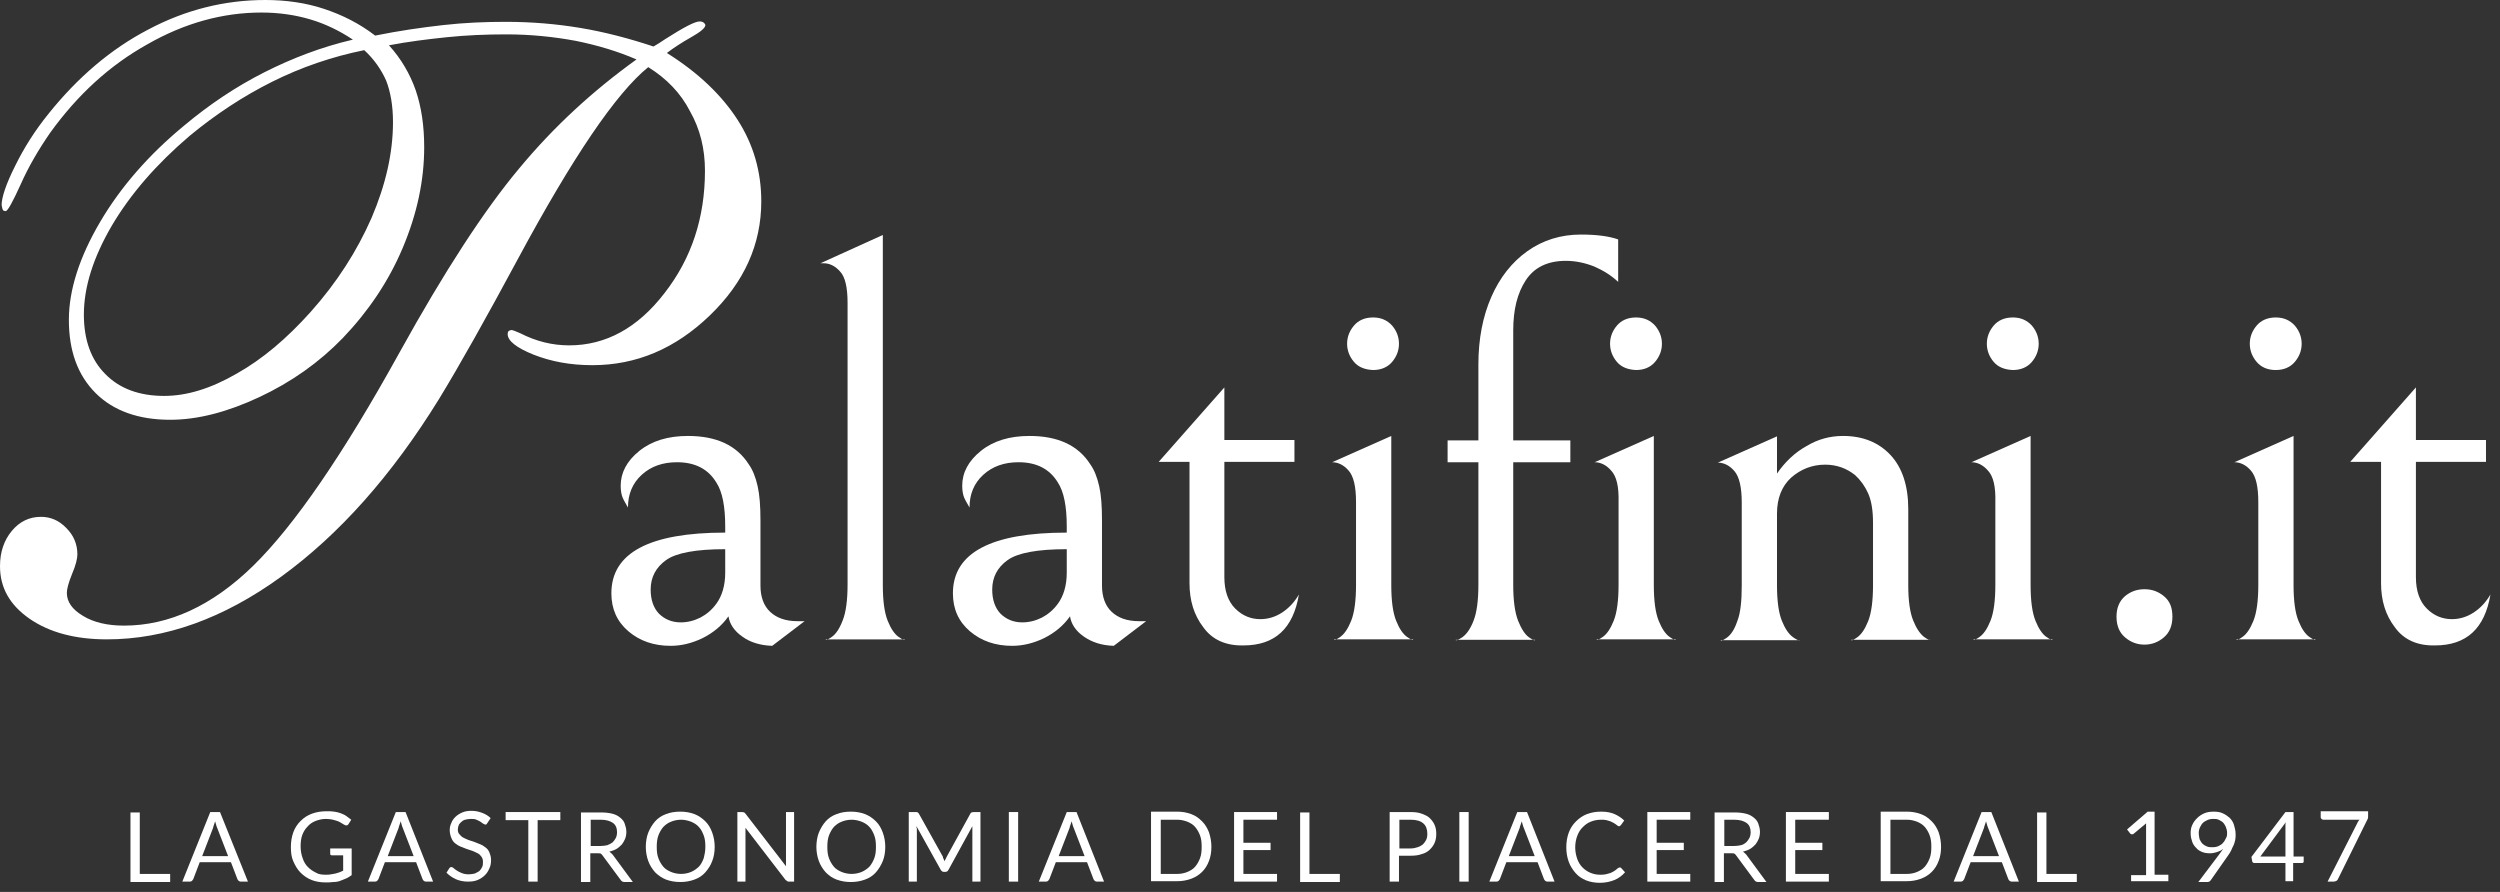 <svg width="199" height="71" viewBox="0 0 199 71" fill="none" xmlns="http://www.w3.org/2000/svg">
<rect x="0" y="0" width="199" height="71" fill="#333333" stroke="none"/>
<g clip-path="url(#clip0)">
<path d="M11.159 69.564H13.545V70.208H10.385V64.671H11.127V69.564H11.159Z" fill="white"/>
<path d="M19.737 70.176H19.157C19.092 70.176 19.028 70.143 18.995 70.111C18.963 70.079 18.931 70.047 18.899 69.982L18.383 68.63H15.899L15.383 69.982C15.351 70.015 15.319 70.079 15.287 70.111C15.254 70.143 15.19 70.176 15.125 70.176H14.513L16.738 64.639H17.512L19.737 70.176ZM16.093 68.148H18.157L17.286 65.894C17.222 65.766 17.189 65.572 17.125 65.379C17.093 65.476 17.06 65.572 17.028 65.669C16.996 65.766 16.964 65.83 16.964 65.894L16.093 68.148Z" fill="white"/>
<path d="M25.929 69.628C26.09 69.628 26.219 69.628 26.348 69.596C26.477 69.564 26.606 69.564 26.703 69.532C26.799 69.5 26.928 69.467 27.025 69.435C27.122 69.403 27.219 69.339 27.316 69.306V68.083H26.445C26.38 68.083 26.348 68.083 26.316 68.051C26.284 68.019 26.284 67.987 26.284 67.954V67.536H27.993V69.661C27.864 69.757 27.703 69.854 27.573 69.918C27.412 69.983 27.251 70.047 27.09 70.111C26.928 70.176 26.735 70.208 26.541 70.208C26.348 70.24 26.122 70.24 25.896 70.24C25.509 70.24 25.122 70.176 24.8 70.047C24.477 69.918 24.187 69.725 23.929 69.467C23.671 69.21 23.51 68.92 23.349 68.566C23.188 68.212 23.155 67.826 23.155 67.407C23.155 66.989 23.22 66.603 23.349 66.248C23.478 65.894 23.671 65.605 23.929 65.347C24.187 65.09 24.477 64.896 24.832 64.768C25.187 64.639 25.574 64.575 25.993 64.575C26.219 64.575 26.413 64.575 26.606 64.607C26.799 64.639 26.961 64.671 27.122 64.735C27.283 64.8 27.445 64.864 27.573 64.961C27.703 65.057 27.831 65.154 27.96 65.251L27.735 65.605C27.703 65.669 27.638 65.701 27.573 65.701C27.541 65.701 27.477 65.701 27.445 65.669C27.38 65.637 27.316 65.605 27.219 65.54C27.122 65.476 27.058 65.444 26.928 65.379C26.799 65.347 26.671 65.283 26.509 65.251C26.348 65.218 26.154 65.186 25.961 65.186C25.639 65.186 25.381 65.251 25.122 65.347C24.864 65.444 24.639 65.605 24.477 65.798C24.284 65.991 24.155 66.216 24.058 66.474C23.962 66.731 23.929 67.053 23.929 67.375C23.929 67.729 23.994 68.051 24.09 68.309C24.187 68.598 24.316 68.824 24.51 69.017C24.703 69.21 24.897 69.339 25.155 69.467C25.348 69.596 25.639 69.628 25.929 69.628Z" fill="white"/>
<path d="M34.475 70.176H33.895C33.83 70.176 33.766 70.143 33.734 70.111C33.701 70.079 33.669 70.047 33.637 69.982L33.121 68.63H30.638L30.122 69.982C30.089 70.015 30.057 70.079 30.025 70.111C29.993 70.143 29.928 70.176 29.864 70.176H29.283L31.508 64.639H32.282L34.475 70.176ZM30.863 68.148H32.927L32.057 65.894C31.992 65.766 31.96 65.572 31.895 65.379C31.863 65.476 31.831 65.572 31.799 65.669C31.766 65.766 31.734 65.83 31.734 65.894L30.863 68.148Z" fill="white"/>
<path d="M38.797 65.508C38.765 65.54 38.765 65.572 38.733 65.605C38.7 65.637 38.668 65.637 38.636 65.637C38.604 65.637 38.539 65.605 38.475 65.572C38.41 65.54 38.346 65.476 38.249 65.411C38.152 65.347 38.056 65.315 37.926 65.25C37.797 65.186 37.636 65.186 37.475 65.186C37.314 65.186 37.153 65.218 37.023 65.25C36.895 65.283 36.798 65.347 36.701 65.444C36.604 65.54 36.54 65.605 36.508 65.701C36.475 65.798 36.443 65.926 36.443 66.023C36.443 66.184 36.475 66.313 36.572 66.409C36.669 66.506 36.733 66.602 36.862 66.667C36.991 66.731 37.12 66.796 37.282 66.86C37.443 66.924 37.604 66.957 37.765 67.021C37.926 67.085 38.088 67.15 38.249 67.214C38.41 67.278 38.539 67.375 38.668 67.472C38.797 67.568 38.894 67.697 38.959 67.858C39.023 68.019 39.087 68.212 39.087 68.437C39.087 68.695 39.055 68.92 38.959 69.113C38.862 69.339 38.765 69.5 38.604 69.66C38.443 69.822 38.249 69.95 38.023 70.047C37.797 70.143 37.539 70.176 37.249 70.176C36.895 70.176 36.572 70.111 36.282 69.983C35.992 69.854 35.733 69.66 35.54 69.467L35.766 69.113C35.798 69.081 35.798 69.049 35.83 69.049C35.862 69.017 35.895 69.017 35.927 69.017C35.992 69.017 36.056 69.049 36.12 69.113C36.185 69.178 36.282 69.242 36.379 69.306C36.475 69.371 36.604 69.435 36.766 69.5C36.927 69.564 37.088 69.596 37.314 69.596C37.507 69.596 37.636 69.564 37.797 69.532C37.926 69.467 38.056 69.403 38.152 69.339C38.249 69.242 38.313 69.145 38.378 69.017C38.443 68.888 38.443 68.759 38.443 68.598C38.443 68.437 38.41 68.308 38.313 68.18C38.249 68.083 38.152 67.987 38.023 67.922C37.894 67.858 37.765 67.793 37.604 67.729C37.443 67.665 37.282 67.632 37.12 67.568C36.959 67.504 36.798 67.439 36.636 67.375C36.475 67.311 36.346 67.214 36.217 67.118C36.088 67.021 35.992 66.86 35.927 66.699C35.862 66.538 35.798 66.313 35.798 66.087C35.798 65.894 35.83 65.701 35.927 65.508C35.992 65.315 36.12 65.154 36.249 65.025C36.379 64.896 36.572 64.768 36.798 64.671C37.023 64.574 37.249 64.542 37.539 64.542C37.862 64.542 38.12 64.607 38.378 64.703C38.636 64.8 38.862 64.928 39.055 65.122L38.797 65.508Z" fill="white"/>
<path d="M44.602 64.639V65.283H42.796V70.176H42.054V65.283H40.248V64.639H44.602Z" fill="white"/>
<path d="M46.988 67.89V70.208H46.246V64.671H47.826C48.181 64.671 48.471 64.703 48.729 64.768C48.987 64.832 49.181 64.928 49.374 65.09C49.568 65.251 49.665 65.379 49.729 65.572C49.794 65.766 49.858 65.959 49.858 66.216C49.858 66.409 49.826 66.603 49.761 66.763C49.697 66.924 49.6 67.085 49.503 67.214C49.374 67.343 49.245 67.472 49.084 67.568C48.923 67.665 48.729 67.729 48.504 67.793C48.6 67.858 48.665 67.922 48.762 68.019L50.374 70.208H49.697C49.568 70.208 49.471 70.143 49.407 70.047L47.955 68.083C47.923 68.019 47.859 67.987 47.826 67.954C47.794 67.922 47.697 67.922 47.601 67.922H46.988V67.89ZM46.988 67.343H47.762C47.988 67.343 48.181 67.311 48.342 67.278C48.504 67.214 48.633 67.15 48.762 67.053C48.858 66.957 48.955 66.828 49.02 66.699C49.084 66.57 49.116 66.409 49.116 66.248C49.116 65.927 49.02 65.669 48.794 65.508C48.568 65.347 48.246 65.251 47.826 65.251H47.02V67.343H46.988Z" fill="white"/>
<path d="M56.889 67.407C56.889 67.826 56.824 68.212 56.695 68.534C56.566 68.888 56.373 69.178 56.147 69.435C55.921 69.693 55.631 69.886 55.276 70.015C54.922 70.143 54.567 70.208 54.148 70.208C53.728 70.208 53.373 70.143 53.019 70.015C52.696 69.886 52.406 69.693 52.148 69.435C51.922 69.178 51.729 68.888 51.6 68.534C51.471 68.18 51.406 67.793 51.406 67.407C51.406 67.021 51.471 66.602 51.6 66.281C51.729 65.959 51.922 65.637 52.148 65.379C52.374 65.122 52.664 64.928 53.019 64.8C53.341 64.671 53.728 64.607 54.148 64.607C54.567 64.607 54.922 64.671 55.276 64.8C55.599 64.928 55.889 65.122 56.147 65.379C56.405 65.637 56.566 65.926 56.695 66.281C56.824 66.635 56.889 67.021 56.889 67.407ZM56.147 67.407C56.147 67.053 56.115 66.763 56.018 66.506C55.921 66.248 55.792 65.991 55.631 65.83C55.47 65.637 55.244 65.508 55.018 65.411C54.76 65.315 54.502 65.25 54.212 65.25C53.922 65.25 53.632 65.315 53.406 65.411C53.148 65.508 52.954 65.669 52.793 65.83C52.632 66.023 52.503 66.248 52.406 66.506C52.309 66.763 52.277 67.085 52.277 67.407C52.277 67.761 52.309 68.051 52.406 68.309C52.503 68.566 52.632 68.791 52.793 68.985C52.954 69.178 53.18 69.306 53.406 69.403C53.632 69.5 53.922 69.564 54.212 69.564C54.502 69.564 54.792 69.5 55.018 69.403C55.244 69.306 55.47 69.145 55.631 68.985C55.792 68.824 55.921 68.566 56.018 68.309C56.083 68.051 56.147 67.761 56.147 67.407Z" fill="white"/>
<path d="M59.244 64.671C59.276 64.703 59.308 64.735 59.34 64.768L62.565 68.952C62.565 68.888 62.565 68.824 62.565 68.759C62.565 68.695 62.565 68.63 62.565 68.566V64.639H63.21V70.176H62.823C62.759 70.176 62.727 70.176 62.662 70.143C62.63 70.111 62.598 70.079 62.533 70.047L59.34 65.894C59.34 65.959 59.34 66.023 59.34 66.087C59.34 66.152 59.34 66.216 59.34 66.248V70.176H58.695V64.639H59.082C59.147 64.639 59.211 64.671 59.244 64.671Z" fill="white"/>
<path d="M70.467 67.407C70.467 67.826 70.402 68.212 70.273 68.534C70.144 68.856 69.951 69.178 69.725 69.435C69.499 69.693 69.209 69.886 68.854 70.015C68.5 70.143 68.145 70.208 67.726 70.208C67.306 70.208 66.952 70.143 66.597 70.015C66.242 69.886 65.984 69.693 65.726 69.435C65.5 69.178 65.307 68.888 65.178 68.534C65.049 68.18 64.984 67.793 64.984 67.407C64.984 67.021 65.049 66.602 65.178 66.281C65.307 65.959 65.5 65.637 65.726 65.379C65.952 65.122 66.242 64.928 66.597 64.8C66.919 64.671 67.306 64.607 67.726 64.607C68.145 64.607 68.5 64.671 68.854 64.8C69.177 64.928 69.467 65.122 69.725 65.379C69.983 65.637 70.144 65.926 70.273 66.281C70.402 66.635 70.467 67.021 70.467 67.407ZM69.725 67.407C69.725 67.053 69.693 66.763 69.596 66.506C69.499 66.248 69.37 65.991 69.209 65.83C69.048 65.637 68.822 65.508 68.596 65.411C68.338 65.315 68.08 65.25 67.79 65.25C67.5 65.25 67.21 65.315 66.984 65.411C66.726 65.508 66.532 65.669 66.371 65.83C66.21 66.023 66.081 66.248 65.984 66.506C65.887 66.763 65.855 67.085 65.855 67.407C65.855 67.761 65.887 68.051 65.984 68.309C66.081 68.566 66.21 68.791 66.371 68.985C66.532 69.178 66.758 69.306 66.984 69.403C67.21 69.5 67.5 69.564 67.79 69.564C68.08 69.564 68.371 69.5 68.596 69.403C68.822 69.306 69.048 69.145 69.209 68.985C69.37 68.791 69.499 68.566 69.596 68.309C69.693 68.051 69.725 67.761 69.725 67.407Z" fill="white"/>
<path d="M75.11 68.373C75.143 68.437 75.175 68.502 75.175 68.566C75.207 68.502 75.239 68.437 75.272 68.373C75.304 68.308 75.336 68.244 75.368 68.18L77.239 64.768C77.271 64.703 77.303 64.671 77.336 64.671C77.368 64.671 77.432 64.639 77.497 64.639H78.045V70.176H77.4V66.12C77.4 66.055 77.4 66.023 77.4 65.959C77.4 65.894 77.4 65.83 77.4 65.766L75.497 69.242C75.433 69.371 75.336 69.403 75.239 69.403H75.143C75.014 69.403 74.949 69.339 74.885 69.242L72.95 65.766C72.95 65.83 72.95 65.894 72.982 65.959C72.982 66.023 72.982 66.087 72.982 66.152V70.176H72.337V64.639H72.885C72.95 64.639 73.014 64.639 73.046 64.671C73.079 64.671 73.111 64.735 73.143 64.768L75.046 68.18C75.046 68.244 75.078 68.308 75.11 68.373Z" fill="white"/>
<path d="M81.077 70.176H80.303V64.639H81.044V70.176H81.077Z" fill="white"/>
<path d="M87.882 70.176H87.301C87.237 70.176 87.172 70.143 87.14 70.111C87.108 70.079 87.075 70.047 87.043 69.982L86.527 68.63H84.044L83.528 69.982C83.496 70.015 83.463 70.079 83.431 70.111C83.399 70.143 83.335 70.176 83.27 70.176H82.689L84.915 64.639H85.689L87.882 70.176ZM84.27 68.148H86.334L85.463 65.894C85.398 65.766 85.366 65.572 85.302 65.379C85.269 65.476 85.237 65.572 85.205 65.669C85.173 65.766 85.141 65.83 85.141 65.894L84.27 68.148Z" fill="white"/>
<path d="M96.427 67.407C96.427 67.826 96.363 68.212 96.234 68.534C96.105 68.888 95.911 69.178 95.686 69.403C95.46 69.628 95.169 69.822 94.815 69.95C94.46 70.079 94.105 70.143 93.686 70.143H91.622V64.607H93.686C94.105 64.607 94.46 64.671 94.815 64.8C95.169 64.928 95.428 65.122 95.686 65.379C95.944 65.637 96.105 65.926 96.234 66.248C96.363 66.635 96.427 67.021 96.427 67.407ZM95.653 67.407C95.653 67.053 95.621 66.763 95.524 66.506C95.428 66.248 95.299 66.023 95.137 65.83C94.976 65.637 94.75 65.508 94.525 65.411C94.267 65.315 94.009 65.25 93.718 65.25H92.396V69.564H93.718C94.009 69.564 94.299 69.5 94.525 69.403C94.75 69.306 94.976 69.178 95.137 68.985C95.299 68.791 95.428 68.566 95.524 68.309C95.621 68.051 95.653 67.761 95.653 67.407Z" fill="white"/>
<path d="M101.652 64.639V65.25H98.975V67.085H101.136V67.665H98.975V69.564H101.652V70.176H98.233V64.639H101.652Z" fill="white"/>
<path d="M104.264 69.564H106.651V70.208H103.49V64.671H104.232V69.564H104.264Z" fill="white"/>
<path d="M111.359 68.115V70.176H110.617V64.639H112.262C112.617 64.639 112.907 64.671 113.165 64.768C113.423 64.864 113.649 64.961 113.81 65.122C113.971 65.283 114.1 65.444 114.197 65.669C114.294 65.894 114.326 66.12 114.326 66.377C114.326 66.635 114.294 66.86 114.197 67.085C114.1 67.311 113.971 67.472 113.81 67.632C113.649 67.793 113.423 67.922 113.165 67.987C112.907 68.083 112.617 68.115 112.294 68.115H111.359ZM111.359 67.536H112.262C112.488 67.536 112.649 67.504 112.842 67.439C113.036 67.375 113.133 67.311 113.262 67.214C113.358 67.118 113.455 66.989 113.52 66.86C113.584 66.731 113.616 66.57 113.616 66.377C113.616 66.023 113.52 65.733 113.294 65.54C113.068 65.347 112.746 65.25 112.294 65.25H111.391V67.536H111.359Z" fill="white"/>
<path d="M116.906 70.176H116.164V64.639H116.906V70.176Z" fill="white"/>
<path d="M123.743 70.176H123.163C123.098 70.176 123.034 70.143 123.001 70.111C122.969 70.079 122.937 70.047 122.905 69.982L122.389 68.63H119.905L119.389 69.982C119.357 70.015 119.325 70.079 119.293 70.111C119.26 70.143 119.196 70.176 119.131 70.176H118.551L120.776 64.639H121.55L123.743 70.176ZM120.099 68.148H122.163L121.292 65.894C121.228 65.766 121.195 65.572 121.131 65.379C121.099 65.476 121.066 65.572 121.034 65.669C121.002 65.766 120.97 65.83 120.97 65.894L120.099 68.148Z" fill="white"/>
<path d="M128.967 69.049C128.999 69.049 129.031 69.081 129.064 69.113L129.354 69.435C129.128 69.693 128.838 69.918 128.515 70.047C128.193 70.176 127.806 70.272 127.354 70.272C126.967 70.272 126.58 70.208 126.258 70.079C125.935 69.95 125.645 69.757 125.419 69.5C125.194 69.242 125 68.952 124.871 68.598C124.742 68.244 124.678 67.858 124.678 67.439C124.678 67.021 124.742 66.635 124.871 66.281C125 65.926 125.194 65.637 125.452 65.379C125.71 65.122 126 64.928 126.322 64.8C126.677 64.671 127.032 64.607 127.451 64.607C127.87 64.607 128.225 64.671 128.515 64.8C128.806 64.928 129.064 65.09 129.289 65.315L129.031 65.669C128.999 65.701 128.999 65.701 128.967 65.733C128.935 65.766 128.902 65.766 128.87 65.766C128.838 65.766 128.806 65.766 128.773 65.733C128.741 65.701 128.677 65.669 128.644 65.637C128.612 65.605 128.548 65.572 128.451 65.508C128.354 65.444 128.29 65.444 128.193 65.379C128.096 65.347 127.999 65.315 127.87 65.283C127.741 65.25 127.612 65.25 127.419 65.25C127.129 65.25 126.838 65.315 126.613 65.411C126.355 65.508 126.161 65.669 125.968 65.862C125.774 66.055 125.645 66.281 125.548 66.538C125.452 66.796 125.387 67.118 125.387 67.439C125.387 67.793 125.452 68.083 125.548 68.373C125.645 68.63 125.774 68.856 125.968 69.049C126.161 69.242 126.355 69.371 126.58 69.467C126.806 69.564 127.064 69.628 127.354 69.628C127.516 69.628 127.677 69.628 127.806 69.596C127.935 69.564 128.064 69.532 128.161 69.5C128.257 69.467 128.386 69.403 128.483 69.339C128.58 69.274 128.677 69.21 128.773 69.113C128.87 69.049 128.902 69.049 128.967 69.049Z" fill="white"/>
<path d="M134.546 64.639V65.25H131.87V67.085H134.03V67.665H131.87V69.564H134.546V70.176H131.128V64.639H134.546Z" fill="white"/>
<path d="M137.223 67.89V70.208H136.481V64.671H138.062C138.416 64.671 138.707 64.703 138.965 64.768C139.223 64.832 139.416 64.928 139.61 65.09C139.771 65.218 139.9 65.379 139.964 65.572C140.029 65.766 140.093 65.959 140.093 66.216C140.093 66.409 140.061 66.603 139.997 66.763C139.932 66.924 139.835 67.085 139.739 67.214C139.61 67.343 139.481 67.472 139.319 67.568C139.158 67.665 138.965 67.729 138.739 67.793C138.836 67.858 138.9 67.922 138.997 68.019L140.609 70.208H139.932C139.803 70.208 139.706 70.143 139.642 70.047L138.191 68.083C138.158 68.019 138.094 67.987 138.062 67.954C138.029 67.922 137.933 67.922 137.836 67.922H137.223V67.89ZM137.223 67.343H137.997C138.223 67.343 138.416 67.311 138.578 67.278C138.739 67.246 138.868 67.15 138.997 67.053C139.094 66.957 139.19 66.828 139.255 66.699C139.319 66.57 139.352 66.409 139.352 66.248C139.352 65.927 139.255 65.669 139.029 65.508C138.803 65.347 138.481 65.251 138.062 65.251H137.255V67.343H137.223Z" fill="white"/>
<path d="M145.577 64.639V65.25H142.9V67.085H145.061V67.665H142.9V69.564H145.577V70.176H142.158V64.639H145.577Z" fill="white"/>
<path d="M154.509 67.407C154.509 67.826 154.445 68.212 154.316 68.534C154.187 68.888 153.993 69.178 153.768 69.403C153.542 69.628 153.252 69.822 152.897 69.95C152.542 70.079 152.187 70.143 151.768 70.143H149.704V64.607H151.768C152.187 64.607 152.542 64.671 152.897 64.8C153.252 64.928 153.51 65.122 153.768 65.379C154.026 65.637 154.187 65.926 154.316 66.248C154.445 66.635 154.509 67.021 154.509 67.407ZM153.735 67.407C153.735 67.053 153.703 66.763 153.606 66.506C153.51 66.248 153.381 66.023 153.219 65.83C153.058 65.637 152.832 65.508 152.607 65.411C152.349 65.315 152.091 65.25 151.8 65.25H150.478V69.564H151.8C152.091 69.564 152.381 69.5 152.607 69.403C152.832 69.306 153.058 69.178 153.219 68.985C153.381 68.791 153.51 68.566 153.606 68.309C153.703 68.051 153.735 67.761 153.735 67.407Z" fill="white"/>
<path d="M160.702 70.176H160.122C160.057 70.176 159.993 70.143 159.96 70.111C159.928 70.079 159.896 70.047 159.864 69.982L159.348 68.63H156.864L156.348 69.982C156.316 70.015 156.284 70.079 156.252 70.111C156.219 70.143 156.155 70.176 156.09 70.176H155.51L157.735 64.639H158.509L160.702 70.176ZM157.058 68.148H159.122L158.251 65.894C158.187 65.766 158.154 65.572 158.09 65.379C158.058 65.476 158.025 65.572 157.993 65.669C157.961 65.766 157.929 65.83 157.929 65.894L157.058 68.148Z" fill="white"/>
<path d="M162.927 69.564H165.314V70.208H162.153V64.671H162.895V69.564H162.927Z" fill="white"/>
<path d="M169.635 69.661H170.828V65.894C170.828 65.766 170.828 65.669 170.828 65.54L169.828 66.377C169.796 66.409 169.764 66.409 169.764 66.409C169.732 66.409 169.7 66.409 169.7 66.409C169.667 66.409 169.635 66.409 169.603 66.377C169.571 66.345 169.538 66.345 169.538 66.313L169.312 66.023L170.957 64.607H171.505V69.628H172.602V70.143H169.635V69.661Z" fill="white"/>
<path d="M175.891 67.922C175.697 67.922 175.471 67.89 175.31 67.826C175.149 67.761 174.955 67.665 174.826 67.504C174.697 67.375 174.568 67.214 174.504 67.021C174.439 66.828 174.375 66.603 174.375 66.345C174.375 66.087 174.407 65.862 174.504 65.669C174.601 65.444 174.73 65.283 174.891 65.122C175.052 64.961 175.246 64.832 175.471 64.735C175.697 64.639 175.955 64.607 176.213 64.607C176.471 64.607 176.729 64.639 176.923 64.735C177.148 64.832 177.31 64.961 177.471 65.09C177.632 65.25 177.761 65.444 177.826 65.669C177.89 65.894 177.955 66.12 177.955 66.409C177.955 66.57 177.955 66.731 177.923 66.86C177.89 66.989 177.858 67.15 177.793 67.278C177.729 67.407 177.665 67.536 177.6 67.697C177.536 67.826 177.439 67.987 177.342 68.115L175.988 70.047C175.955 70.111 175.891 70.143 175.858 70.176C175.794 70.208 175.729 70.208 175.633 70.208H174.988L176.665 67.987C176.729 67.922 176.761 67.826 176.826 67.761C176.89 67.697 176.923 67.632 176.955 67.568C176.826 67.697 176.665 67.761 176.471 67.826C176.278 67.89 176.117 67.922 175.891 67.922ZM177.278 66.313C177.278 66.152 177.245 65.991 177.181 65.83C177.116 65.701 177.052 65.572 176.955 65.476C176.858 65.379 176.729 65.315 176.6 65.25C176.471 65.186 176.31 65.186 176.149 65.186C175.988 65.186 175.826 65.218 175.697 65.283C175.568 65.347 175.439 65.411 175.343 65.508C175.246 65.605 175.181 65.733 175.117 65.862C175.052 65.991 175.02 66.152 175.02 66.313C175.02 66.474 175.052 66.635 175.085 66.796C175.149 66.924 175.213 67.053 175.31 67.15C175.407 67.246 175.504 67.311 175.665 67.375C175.794 67.439 175.955 67.439 176.116 67.439C176.31 67.439 176.471 67.407 176.6 67.343C176.729 67.278 176.858 67.214 176.955 67.085C177.052 66.989 177.116 66.86 177.181 66.731C177.278 66.57 177.278 66.442 177.278 66.313Z" fill="white"/>
<path d="M182.535 68.18H183.373V68.566C183.373 68.598 183.373 68.63 183.341 68.663C183.309 68.695 183.276 68.695 183.212 68.695H182.535V70.143H181.922V68.695H179.471C179.406 68.695 179.374 68.695 179.342 68.663C179.31 68.63 179.277 68.598 179.277 68.566L179.213 68.212L181.922 64.639H182.567V68.18H182.535ZM181.922 65.894C181.922 65.83 181.922 65.766 181.922 65.669C181.922 65.605 181.922 65.508 181.954 65.444L179.922 68.18H181.922V65.894Z" fill="white"/>
<path d="M188.501 64.639V64.961C188.501 65.057 188.501 65.122 188.469 65.186C188.436 65.251 188.436 65.283 188.404 65.315L186.114 69.95C186.082 70.015 186.05 70.079 185.985 70.111C185.921 70.144 185.856 70.176 185.76 70.176H185.276L187.598 65.605C187.63 65.54 187.662 65.476 187.695 65.411C187.727 65.347 187.759 65.315 187.824 65.251H184.921C184.889 65.251 184.824 65.218 184.792 65.186C184.76 65.154 184.728 65.122 184.728 65.057V64.575H188.501V64.639Z" fill="white"/>
<path d="M51.6 5.344C49.052 7.404 45.601 12.49 41.248 20.57C38.668 25.366 36.571 29.1 34.959 31.74C31.186 37.856 26.993 42.556 22.381 45.904C17.77 49.252 13.126 50.893 8.514 50.893C5.998 50.893 3.934 50.346 2.354 49.252C0.774 48.157 0 46.773 0 45.067C0 43.94 0.322 43.007 0.935 42.266C1.548 41.526 2.322 41.14 3.257 41.14C4.031 41.14 4.708 41.429 5.289 42.041C5.869 42.62 6.16 43.329 6.16 44.133C6.16 44.455 6.031 45.002 5.74 45.678C5.45 46.387 5.321 46.902 5.321 47.191C5.321 47.9 5.74 48.511 6.611 49.026C7.45 49.541 8.546 49.799 9.868 49.799C13.448 49.799 16.899 48.222 20.156 45.035C23.413 41.848 27.316 36.182 31.831 28.006C35.378 21.6 38.539 16.739 41.312 13.424C44.086 10.076 47.214 7.211 50.665 4.732C49.181 4.088 47.569 3.605 45.827 3.251C44.086 2.929 42.247 2.736 40.312 2.736C38.7 2.736 37.12 2.801 35.572 2.962C34.024 3.122 32.476 3.316 30.96 3.605C31.927 4.668 32.637 5.891 33.088 7.179C33.54 8.498 33.766 10.011 33.766 11.717C33.766 14.389 33.185 17.061 32.056 19.733C30.928 22.405 29.315 24.787 27.283 26.911C25.413 28.843 23.188 30.42 20.64 31.611C18.092 32.802 15.738 33.414 13.545 33.414C11.03 33.414 9.03 32.706 7.611 31.289C6.192 29.873 5.482 27.942 5.482 25.463C5.482 23.081 6.321 20.473 7.966 17.673C9.61 14.872 11.868 12.297 14.642 10.011C16.673 8.305 18.802 6.889 21.027 5.762C23.252 4.635 25.606 3.734 28.09 3.155C27.025 2.446 25.897 1.899 24.703 1.545C23.51 1.191 22.22 0.998 20.801 0.998C17.737 0.998 14.674 1.835 11.707 3.541C8.707 5.215 6.16 7.565 3.999 10.559C3.064 11.911 2.257 13.295 1.645 14.679C1 16.095 0.613 16.803 0.451 16.803C0.355 16.803 0.258 16.771 0.226 16.707C0.193 16.643 0.161 16.514 0.129 16.321C0.129 15.709 0.484 14.647 1.193 13.23C1.903 11.782 2.773 10.398 3.87 9.046C6.192 6.148 8.836 3.895 11.803 2.35C14.771 0.773 17.899 0 21.124 0C22.768 0 24.349 0.225 25.8 0.708C27.251 1.191 28.606 1.867 29.863 2.833C31.766 2.446 33.572 2.189 35.281 1.996C36.991 1.803 38.635 1.738 40.248 1.738C42.28 1.738 44.247 1.899 46.182 2.221C48.117 2.543 50.084 3.058 52.019 3.702C52.245 3.573 52.567 3.38 52.987 3.09C54.406 2.189 55.309 1.706 55.696 1.706C55.825 1.706 55.921 1.738 56.018 1.803C56.083 1.867 56.147 1.931 56.147 1.996C56.147 2.221 55.76 2.543 55.018 2.962C54.277 3.38 53.632 3.799 53.083 4.217C55.599 5.794 57.469 7.597 58.727 9.561C59.985 11.524 60.598 13.681 60.598 16.031C60.598 19.443 59.243 22.469 56.502 25.109C53.761 27.748 50.665 29.068 47.149 29.068C45.408 29.068 43.86 28.778 42.473 28.231C41.119 27.684 40.409 27.137 40.409 26.59C40.409 26.493 40.441 26.396 40.474 26.364C40.506 26.332 40.57 26.3 40.699 26.268C40.796 26.268 41.054 26.364 41.409 26.525C42.667 27.169 43.957 27.491 45.311 27.491C48.214 27.491 50.761 26.107 52.89 23.338C55.051 20.57 56.115 17.319 56.115 13.585C56.115 11.846 55.728 10.269 54.922 8.852C54.18 7.404 53.051 6.245 51.6 5.344ZM28.993 3.992C26.445 4.507 23.994 5.344 21.672 6.503C19.35 7.661 17.157 9.11 15.093 10.816C12.448 13.069 10.384 15.451 8.901 17.962C7.417 20.505 6.676 22.855 6.676 25.044C6.676 27.072 7.256 28.65 8.385 29.776C9.514 30.935 11.094 31.515 13.061 31.515C14.867 31.515 16.77 30.935 18.834 29.744C20.898 28.585 22.833 26.944 24.736 24.819C26.832 22.469 28.412 19.99 29.573 17.351C30.702 14.711 31.282 12.168 31.282 9.722C31.282 8.434 31.089 7.307 30.734 6.406C30.347 5.537 29.767 4.7 28.993 3.992Z" fill="white"/>
<path d="M59.082 50.668C58.437 50.217 58.082 49.67 57.985 49.059C57.469 49.799 56.76 50.378 55.921 50.797C55.05 51.215 54.212 51.408 53.373 51.408C52.051 51.408 50.922 51.022 50.02 50.25C49.117 49.477 48.665 48.479 48.665 47.224C48.665 44.005 51.697 42.395 57.727 42.395V41.912C57.727 40.303 57.502 39.144 57.018 38.404C56.373 37.341 55.341 36.794 53.889 36.794C52.761 36.794 51.825 37.116 51.084 37.792C50.342 38.468 49.987 39.337 49.987 40.399C49.826 40.11 49.665 39.852 49.568 39.627C49.471 39.401 49.407 39.08 49.407 38.661C49.407 37.631 49.891 36.697 50.89 35.893C51.89 35.088 53.18 34.702 54.76 34.702C57.018 34.702 58.63 35.442 59.598 36.955C59.92 37.406 60.146 37.985 60.307 38.693C60.468 39.401 60.533 40.303 60.533 41.429V46.612C60.533 47.513 60.791 48.222 61.307 48.705C61.823 49.187 62.532 49.445 63.468 49.445H64.048L61.468 51.408C60.501 51.376 59.694 51.119 59.082 50.668ZM53.019 44.584C52.212 45.163 51.793 45.936 51.793 46.934C51.793 47.739 52.019 48.383 52.438 48.833C52.89 49.284 53.47 49.541 54.18 49.541C54.728 49.541 55.244 49.413 55.76 49.155C56.244 48.898 56.663 48.544 57.018 48.061C57.469 47.449 57.727 46.612 57.727 45.582V43.715C55.405 43.715 53.825 44.005 53.019 44.584Z" fill="white"/>
<path d="M66.887 21.632C66.5 21.181 66.048 20.956 65.565 20.956H65.307L70.273 18.703V46.548C70.273 47.835 70.402 48.769 70.66 49.413C70.918 50.056 71.208 50.475 71.531 50.7C71.853 50.926 72.015 50.99 72.015 50.894H65.726C65.726 50.99 65.887 50.926 66.21 50.7C66.532 50.475 66.822 50.056 67.08 49.38C67.338 48.737 67.467 47.771 67.467 46.516V24.111C67.467 22.888 67.274 22.051 66.887 21.632Z" fill="white"/>
<path d="M86.268 50.668C85.623 50.217 85.269 49.67 85.172 49.059C84.656 49.799 83.946 50.378 83.108 50.797C82.237 51.215 81.398 51.408 80.56 51.408C79.238 51.408 78.109 51.022 77.206 50.25C76.303 49.477 75.852 48.479 75.852 47.224C75.852 44.005 78.883 42.395 84.914 42.395V41.912C84.914 40.303 84.688 39.144 84.204 38.404C83.559 37.341 82.527 36.794 81.076 36.794C79.947 36.794 79.012 37.116 78.27 37.792C77.529 38.468 77.174 39.337 77.174 40.399C77.013 40.11 76.851 39.852 76.755 39.627C76.658 39.401 76.593 39.08 76.593 38.661C76.593 37.631 77.077 36.697 78.077 35.893C79.077 35.088 80.367 34.702 81.947 34.702C84.204 34.702 85.817 35.442 86.784 36.955C87.107 37.406 87.332 37.985 87.494 38.693C87.655 39.401 87.719 40.303 87.719 41.429V46.612C87.719 47.513 87.978 48.222 88.493 48.705C89.01 49.187 89.719 49.445 90.654 49.445H91.235L88.655 51.408C87.687 51.376 86.913 51.119 86.268 50.668ZM80.205 44.584C79.399 45.163 78.98 45.936 78.98 46.934C78.98 47.739 79.206 48.383 79.625 48.833C80.076 49.284 80.657 49.541 81.366 49.541C81.915 49.541 82.43 49.413 82.947 49.155C83.43 48.898 83.85 48.544 84.204 48.061C84.656 47.449 84.914 46.612 84.914 45.582V43.715C82.592 43.715 81.011 44.005 80.205 44.584Z" fill="white"/>
<path d="M95.782 49.928C95.04 48.962 94.685 47.803 94.685 46.419V36.762H92.234L97.459 30.839V35.023H103.038V36.762H97.459V45.936C97.459 47.031 97.749 47.867 98.33 48.447C98.91 49.026 99.587 49.284 100.329 49.284C100.91 49.284 101.49 49.123 102.038 48.769C102.587 48.415 103.038 47.932 103.393 47.32C102.941 50.024 101.49 51.376 98.975 51.376C97.588 51.408 96.491 50.926 95.782 49.928Z" fill="white"/>
<path d="M107.359 37.47C106.972 37.019 106.521 36.794 106.037 36.794L110.746 34.702V46.548C110.746 47.835 110.875 48.769 111.133 49.413C111.391 50.056 111.681 50.475 112.003 50.7C112.326 50.926 112.487 50.99 112.487 50.893H106.198C106.198 50.99 106.36 50.926 106.682 50.7C107.005 50.475 107.295 50.056 107.553 49.413C107.811 48.769 107.94 47.803 107.94 46.548V39.981C107.94 38.725 107.746 37.921 107.359 37.47ZM107.779 28.811C107.424 28.392 107.23 27.909 107.23 27.362C107.23 26.815 107.424 26.332 107.779 25.913C108.133 25.495 108.649 25.27 109.294 25.27C109.939 25.27 110.423 25.495 110.81 25.913C111.165 26.332 111.358 26.815 111.358 27.362C111.358 27.909 111.165 28.392 110.81 28.811C110.455 29.229 109.939 29.454 109.294 29.454C108.649 29.422 108.133 29.229 107.779 28.811Z" fill="white"/>
<path d="M126.903 21.214C126.161 20.924 125.419 20.763 124.645 20.763C123.194 20.763 122.13 21.278 121.453 22.308C120.776 23.338 120.453 24.658 120.453 26.3V35.056H125V36.794H120.453V46.548C120.453 47.803 120.582 48.737 120.84 49.413C121.098 50.056 121.388 50.507 121.711 50.733C122.033 50.958 122.194 51.022 122.194 50.926H115.874C115.874 51.022 116.035 50.958 116.39 50.733C116.712 50.507 117.035 50.089 117.293 49.413C117.551 48.769 117.68 47.803 117.68 46.548V36.794H115.229V35.056H117.68V29.004C117.68 26.976 118.034 25.173 118.712 23.628C119.389 22.083 120.356 20.86 121.582 19.99C122.807 19.121 124.226 18.671 125.839 18.671C127.096 18.671 128.064 18.799 128.806 19.057V22.437C128.29 21.954 127.645 21.536 126.903 21.214ZM128.257 37.47C127.87 37.019 127.419 36.794 126.935 36.794L131.644 34.702V46.548C131.644 47.835 131.773 48.769 132.031 49.413C132.289 50.056 132.579 50.475 132.901 50.7C133.224 50.926 133.385 50.99 133.385 50.893H127.096C127.096 50.99 127.258 50.926 127.58 50.7C127.903 50.475 128.193 50.056 128.451 49.413C128.709 48.769 128.838 47.803 128.838 46.548V39.981C128.87 38.725 128.677 37.921 128.257 37.47ZM128.709 28.811C128.354 28.392 128.161 27.909 128.161 27.362C128.161 26.815 128.354 26.332 128.709 25.913C129.064 25.495 129.58 25.27 130.225 25.27C130.87 25.27 131.353 25.495 131.74 25.913C132.095 26.332 132.289 26.815 132.289 27.362C132.289 27.909 132.095 28.392 131.74 28.811C131.386 29.229 130.87 29.454 130.225 29.454C129.58 29.422 129.064 29.229 128.709 28.811Z" fill="white"/>
<path d="M143.803 35.506C144.706 34.959 145.673 34.702 146.705 34.702C148.286 34.702 149.543 35.217 150.479 36.215C151.414 37.212 151.898 38.661 151.898 40.528V46.58C151.898 47.803 152.027 48.737 152.285 49.38C152.543 50.024 152.833 50.443 153.155 50.7C153.478 50.926 153.639 50.99 153.639 50.926H147.35C147.35 51.022 147.512 50.958 147.834 50.733C148.157 50.507 148.447 50.089 148.705 49.445C148.963 48.801 149.092 47.835 149.092 46.58V41.623C149.092 40.625 148.963 39.852 148.705 39.273C148.447 38.693 148.092 38.21 147.673 37.824C146.996 37.277 146.189 36.987 145.286 36.987C144.254 36.987 143.351 37.341 142.577 38.017C141.836 38.693 141.449 39.659 141.449 40.882V46.58C141.449 47.835 141.578 48.769 141.836 49.413C142.094 50.056 142.384 50.475 142.739 50.733C143.061 50.958 143.255 51.022 143.255 50.958H136.966C136.966 51.054 137.127 50.99 137.45 50.765C137.772 50.539 138.062 50.121 138.288 49.445C138.546 48.801 138.643 47.835 138.643 46.58V40.013C138.643 38.79 138.449 37.953 138.062 37.502C137.675 37.051 137.224 36.826 136.74 36.826L141.449 34.734V37.695C142.094 36.762 142.868 36.021 143.803 35.506Z" fill="white"/>
<path d="M158.25 37.47C157.863 37.019 157.411 36.794 156.928 36.794L161.636 34.702V46.548C161.636 47.835 161.765 48.769 162.023 49.413C162.281 50.056 162.571 50.475 162.894 50.7C163.216 50.926 163.378 50.99 163.378 50.893H157.089C157.089 50.99 157.25 50.926 157.573 50.7C157.895 50.475 158.185 50.056 158.443 49.413C158.701 48.769 158.83 47.803 158.83 46.548V39.981C158.863 38.725 158.669 37.921 158.25 37.47ZM158.701 28.811C158.347 28.392 158.153 27.909 158.153 27.362C158.153 26.815 158.347 26.332 158.701 25.913C159.056 25.495 159.572 25.27 160.217 25.27C160.862 25.27 161.346 25.495 161.733 25.913C162.088 26.332 162.281 26.815 162.281 27.362C162.281 27.909 162.088 28.392 161.733 28.811C161.378 29.229 160.862 29.454 160.217 29.454C159.572 29.422 159.056 29.229 158.701 28.811Z" fill="white"/>
<path d="M169.151 50.733C168.699 50.346 168.474 49.799 168.474 49.091C168.474 48.383 168.699 47.867 169.119 47.481C169.57 47.095 170.086 46.902 170.699 46.902C171.312 46.902 171.828 47.095 172.279 47.481C172.731 47.867 172.924 48.383 172.924 49.091C172.924 49.799 172.698 50.346 172.247 50.733C171.795 51.119 171.279 51.312 170.699 51.312C170.118 51.312 169.602 51.119 169.151 50.733Z" fill="white"/>
<path d="M179.181 37.47C178.794 37.019 178.342 36.794 177.858 36.794L182.567 34.702V46.548C182.567 47.835 182.696 48.769 182.954 49.413C183.212 50.056 183.502 50.475 183.825 50.7C184.147 50.926 184.308 50.99 184.308 50.893H178.02C178.02 50.99 178.181 50.926 178.503 50.7C178.826 50.475 179.116 50.056 179.374 49.413C179.632 48.769 179.761 47.803 179.761 46.548V39.981C179.761 38.725 179.568 37.921 179.181 37.47ZM179.632 28.811C179.277 28.392 179.084 27.909 179.084 27.362C179.084 26.815 179.277 26.332 179.632 25.913C179.987 25.495 180.503 25.27 181.148 25.27C181.793 25.27 182.277 25.495 182.664 25.913C183.018 26.332 183.212 26.815 183.212 27.362C183.212 27.909 183.018 28.392 182.664 28.811C182.309 29.229 181.793 29.454 181.148 29.454C180.503 29.454 179.987 29.229 179.632 28.811Z" fill="white"/>
<path d="M190.629 49.928C189.887 48.962 189.532 47.803 189.532 46.419V36.762H187.081L192.306 30.839V35.023H197.885V36.762H192.306V45.936C192.306 47.031 192.596 47.867 193.176 48.447C193.757 49.026 194.434 49.284 195.176 49.284C195.756 49.284 196.337 49.123 196.885 48.769C197.433 48.415 197.885 47.932 198.24 47.32C197.788 50.024 196.337 51.376 193.821 51.376C192.435 51.408 191.338 50.926 190.629 49.928Z" fill="white"/>
</g>
<defs>
<clipPath id="clip0">
<rect width="198.272" height="70.24" fill="white"/>
</clipPath>
</defs>
</svg>
